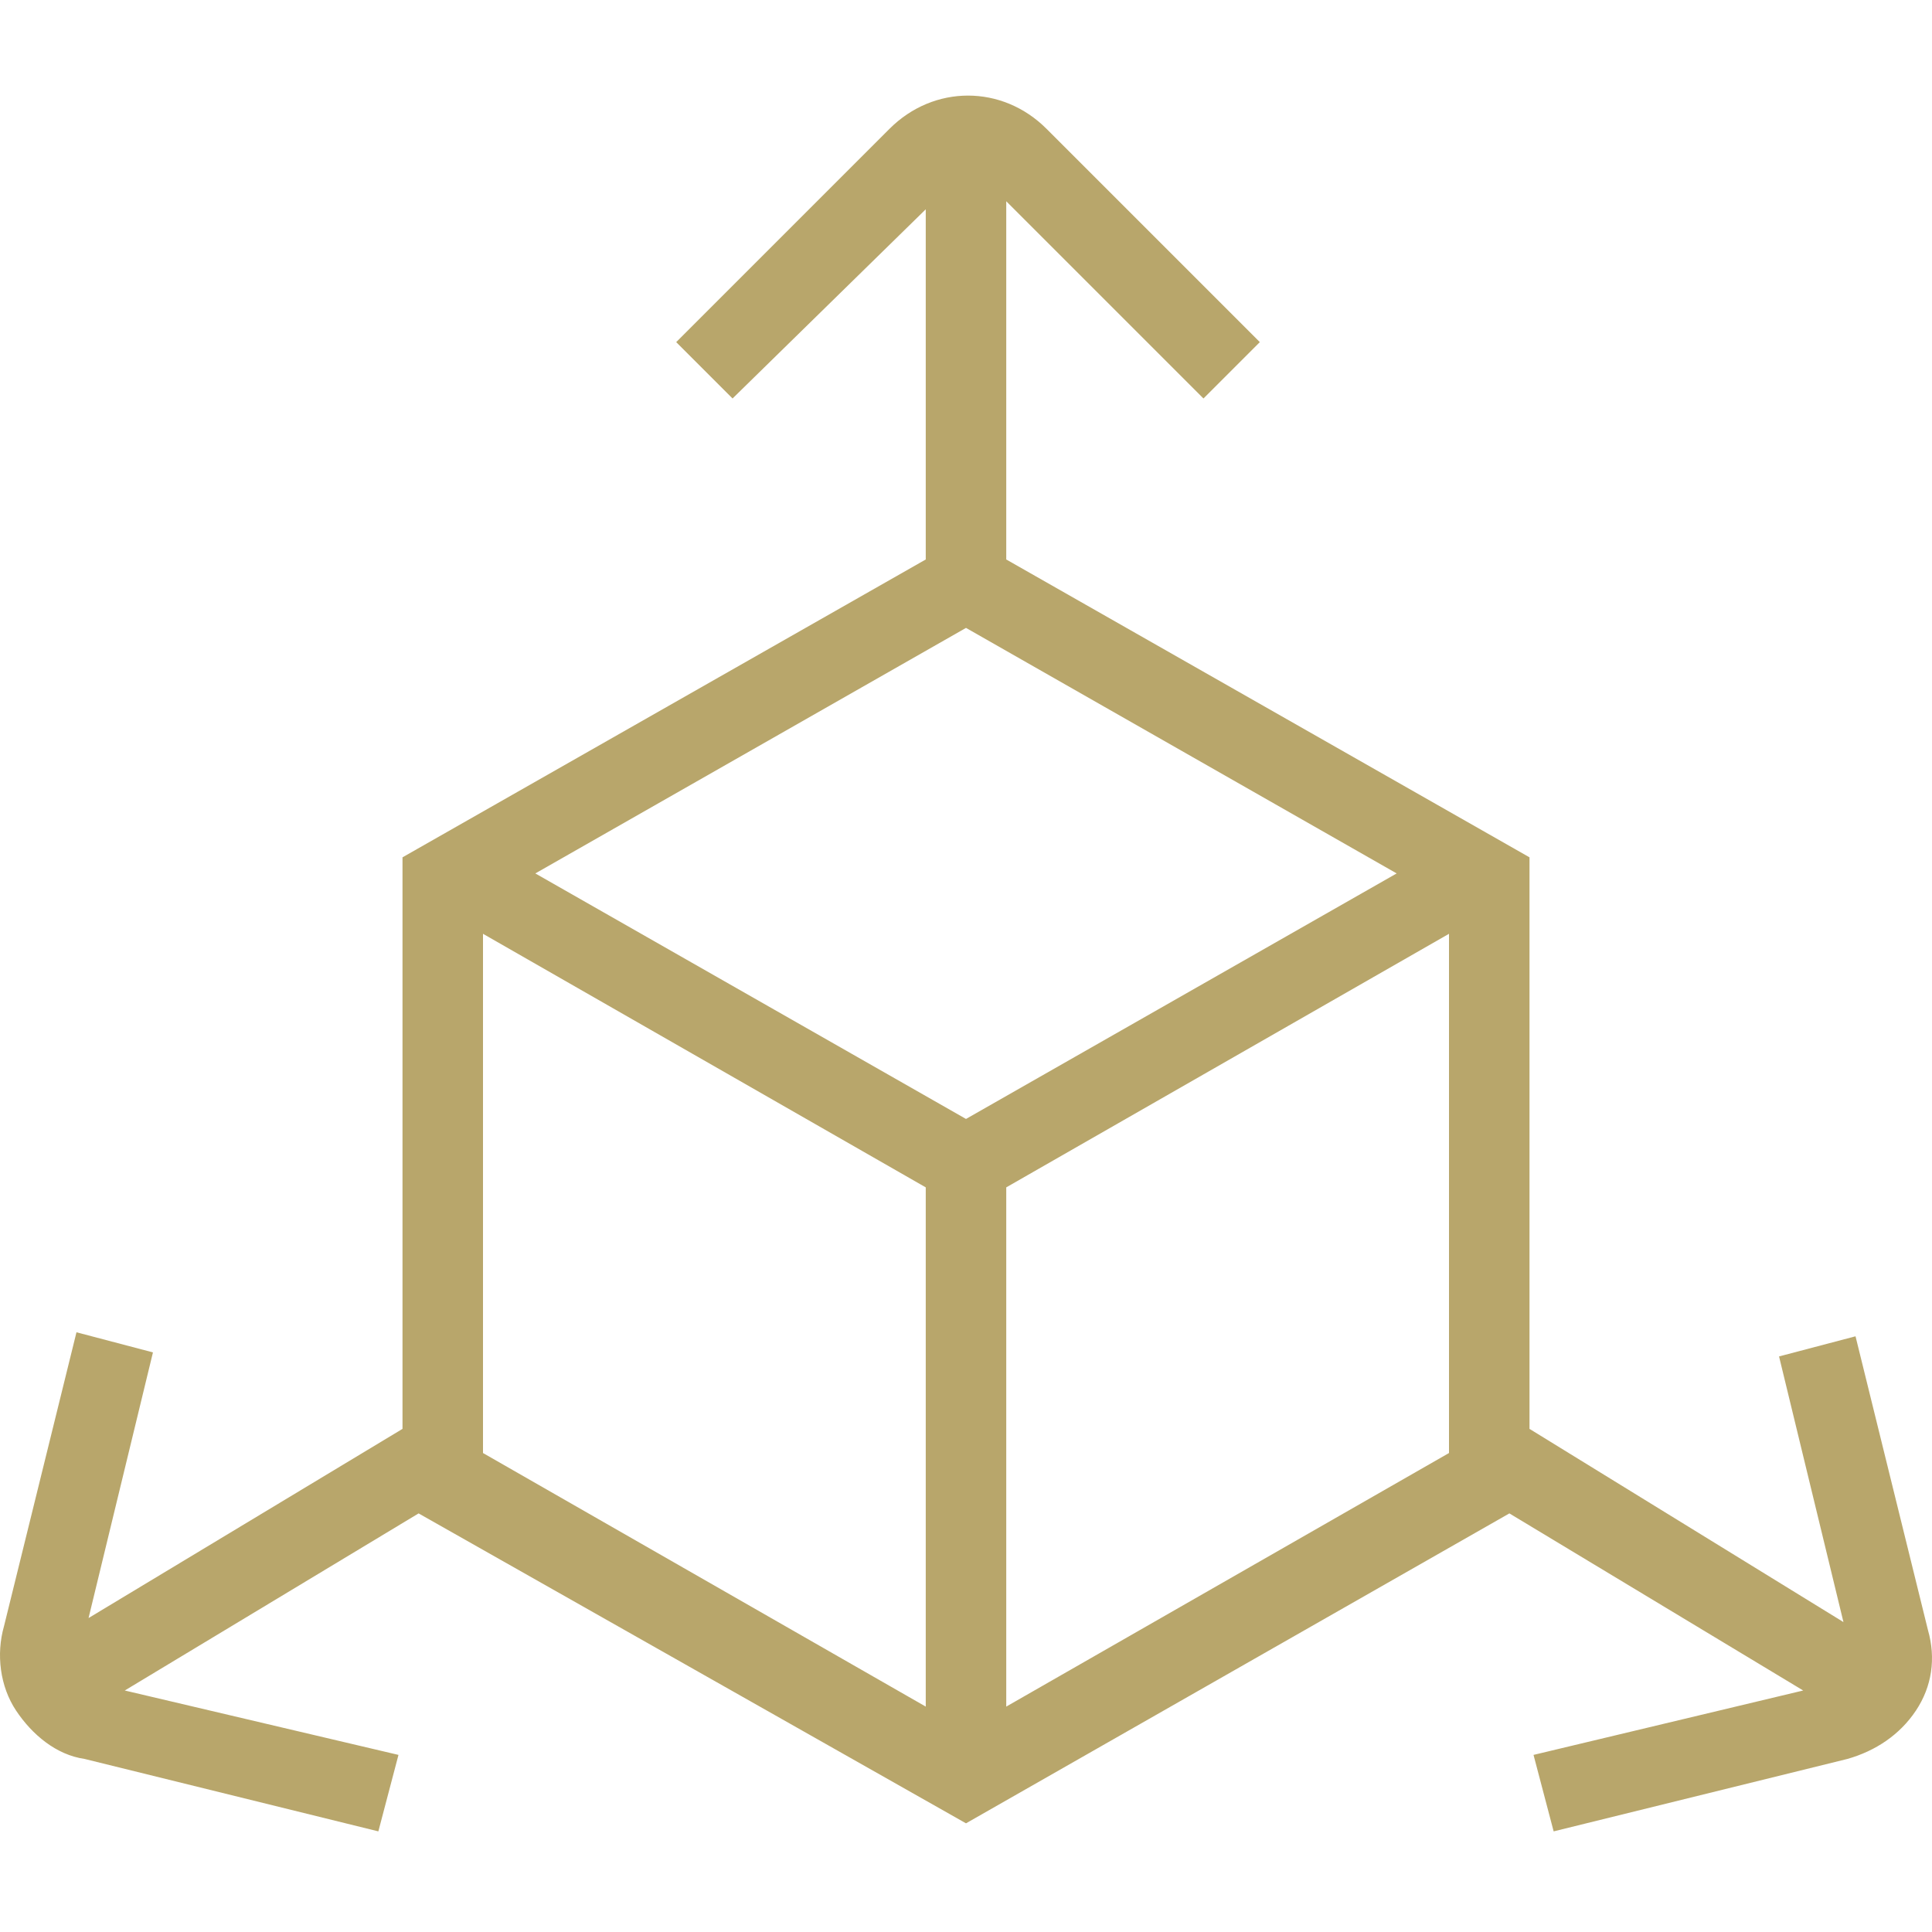 <?xml version="1.0" encoding="utf-8"?>
<!-- Generator: Adobe Illustrator 28.2.0, SVG Export Plug-In . SVG Version: 6.00 Build 0)  -->
<svg version="1.1" id="Vrstva_1" xmlns="http://www.w3.org/2000/svg" xmlns:xlink="http://www.w3.org/1999/xlink" x="0px" y="0px"
	 viewBox="0 0 48 48" style="enable-background:new 0 0 48 48;" xml:space="preserve">
<style type="text/css">
	.st0{fill:none;}
	.st1{fill:#B8A66B;}
	.st2{clip-path:url(#SVGID_00000097462592833522490560000018008948482183550398_);}
	.st3{clip-path:url(#SVGID_00000095304892777059848660000016671297454503695798_);}
	.st4{clip-path:url(#SVGID_00000063634363976035881560000014328580827591662753_);}
	.st5{clip-path:url(#SVGID_00000075849284723127419720000011554616234124715912_);}
</style>
<rect class="st0" width="48" height="48"/>
<path class="st1" d="M47.9,40.5l-1.8-7.3l-1.9,0.5l1.6,6.6L38,35.5V21.3l-13-7.4V5l4.9,4.9l1.4-1.4L26,3.2c-1.1-1.1-2.8-1.1-3.9,0
	l-5.3,5.3l1.4,1.4L23,5.2v8.7l-13,7.4v14.2l-7.8,4.7l1.6-6.6l-1.9-0.5l-1.8,7.3c-0.2,0.7-0.1,1.5,0.3,2.1c0.4,0.6,1,1.1,1.7,1.2
	l7.3,1.8l0.5-1.9L3.1,42l7.3-4.4L24,45.3l13.5-7.7l7.3,4.4l-6.7,1.6l0.5,1.9l7.3-1.8c0.7-0.2,1.3-0.6,1.7-1.2
	C48,41.9,48.1,41.2,47.9,40.5L47.9,40.5z M24,27.8l-10.7-6.1L24,15.6l10.7,6.1L24,27.8z M25,29.5l11-6.3v12.9l-11,6.3V29.5z
	 M12,23.2l11,6.3v12.9l-11-6.3V23.2z"/>
</svg>
